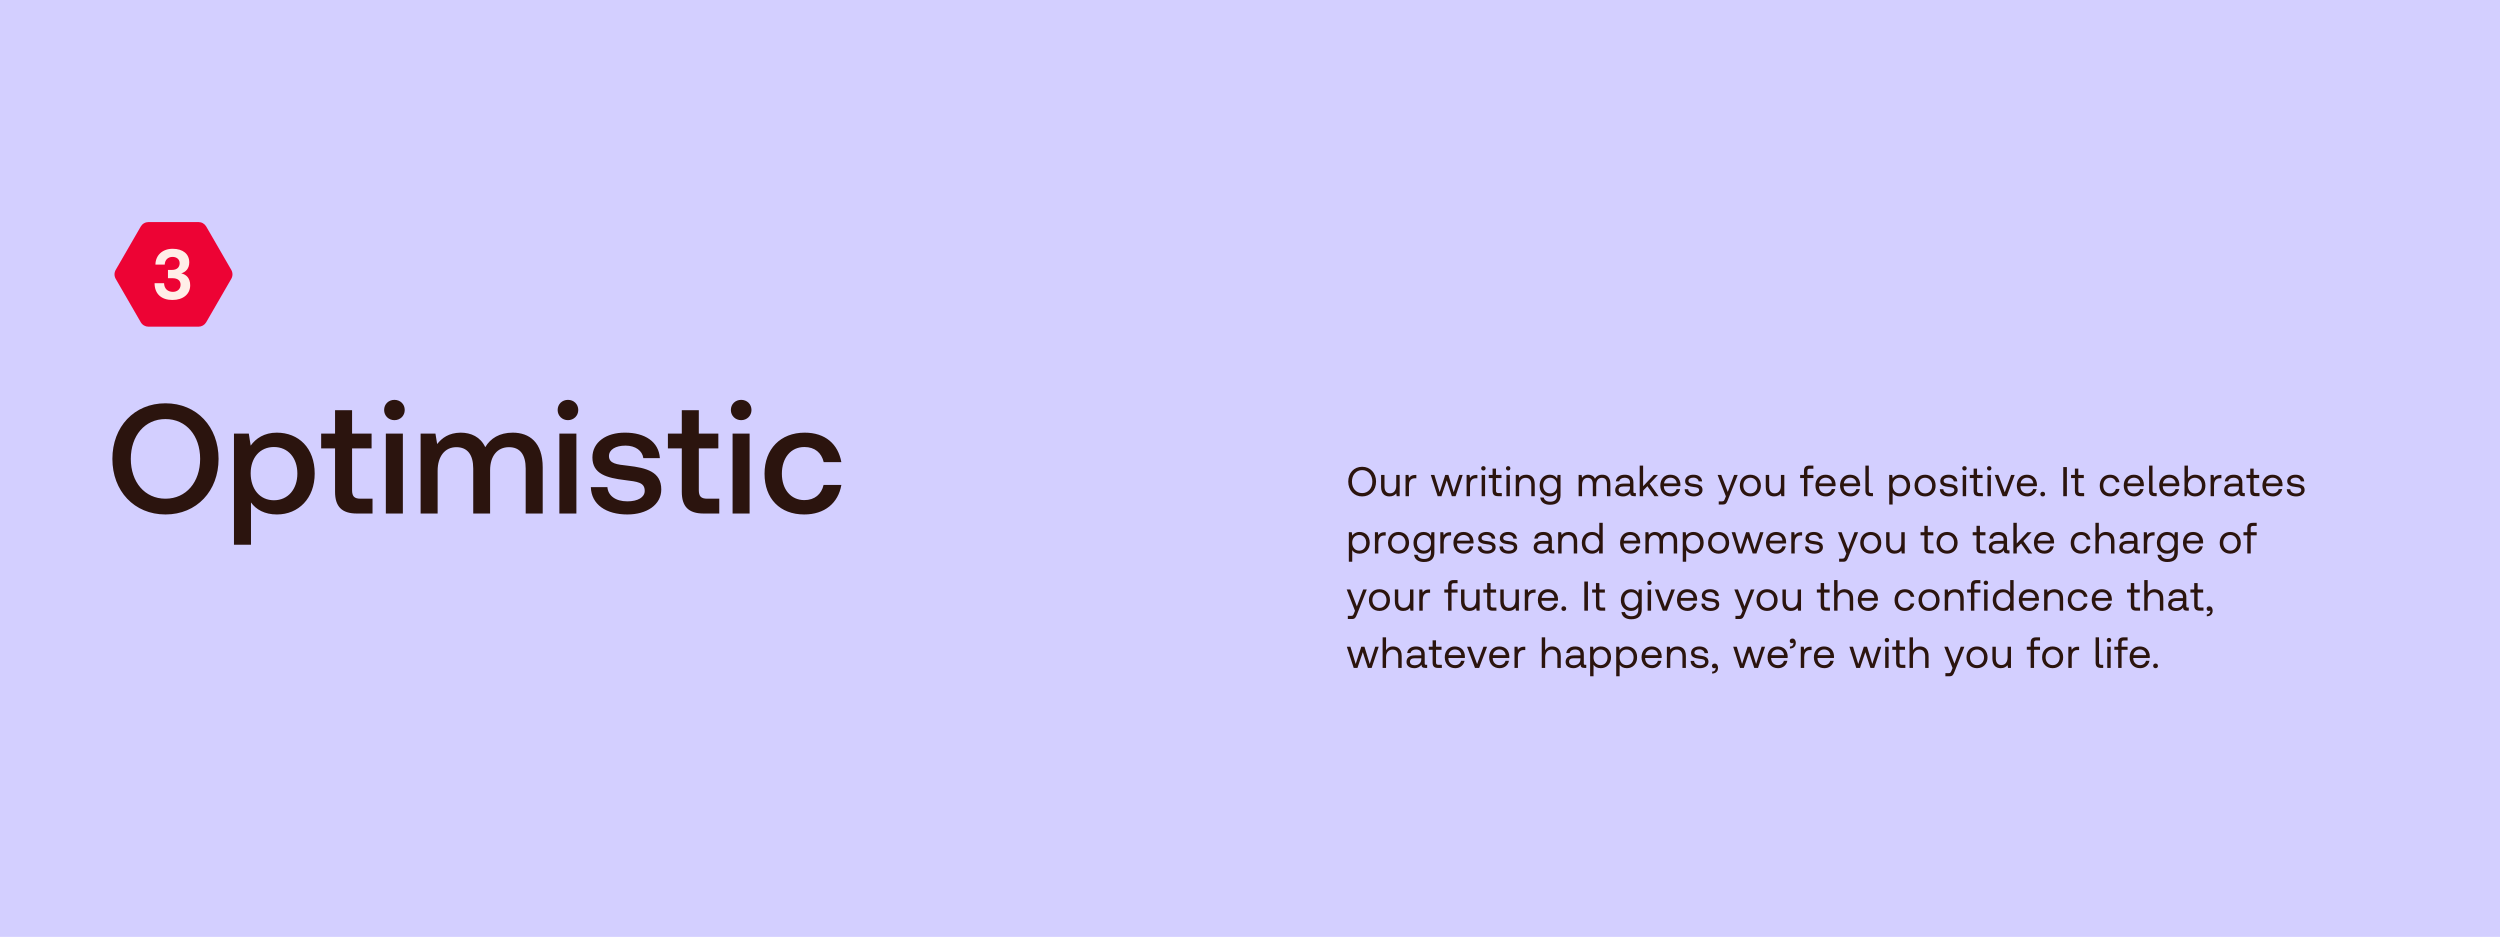 <svg width="1441" height="540" viewBox="0 0 1441 540" fill="none" xmlns="http://www.w3.org/2000/svg">
<rect width="1441" height="540" fill="#D3CFFF"/>
<path d="M793.16 277.6C793.16 272.656 789.872 269.056 785.144 269.056C780.416 269.056 777.128 272.656 777.128 277.6C777.128 282.544 780.416 286.144 785.144 286.144C789.872 286.144 793.16 282.544 793.16 277.6ZM779.264 277.6C779.264 273.736 781.64 270.976 785.144 270.976C788.648 270.976 791.024 273.736 791.024 277.6C791.024 281.464 788.648 284.224 785.144 284.224C781.64 284.224 779.264 281.464 779.264 277.6ZM804.793 279.88C804.793 282.64 803.449 284.344 801.217 284.344C799.177 284.344 798.025 283 798.025 280.456V273.76H796.057V280.576C796.057 284.632 798.193 286.144 800.881 286.144C802.897 286.144 804.073 285.28 804.793 284.368L805.057 286H806.761V273.76H804.793V279.88ZM815.822 273.76C813.638 273.76 812.702 274.672 812.126 275.608L811.862 273.76H810.158V286H812.126V279.76C812.126 277.816 812.822 275.68 815.39 275.68H816.374V273.76H815.822ZM828.669 286H830.829L833.901 276.904L836.853 286H839.013L843.093 273.76H841.101L837.909 283.72L834.861 273.76H833.037L829.821 283.72L826.773 273.76H824.709L828.669 286ZM851.012 273.76C848.828 273.76 847.892 274.672 847.316 275.608L847.052 273.76H845.348V286H847.316V279.76C847.316 277.816 848.012 275.68 850.58 275.68H851.564V273.76H851.012ZM855.039 271.216C855.759 271.216 856.311 270.688 856.311 269.944C856.311 269.2 855.759 268.672 855.039 268.672C854.319 268.672 853.767 269.2 853.767 269.944C853.767 270.688 854.319 271.216 855.039 271.216ZM854.031 286H855.999V273.76H854.031V286ZM860.322 282.808C860.322 284.968 861.162 286 863.514 286H865.65V284.2H863.706C862.65 284.2 862.29 283.816 862.29 282.784V275.56H865.458V273.76H862.29V270.088H860.322V273.76H858.114V275.56H860.322V282.808ZM869.312 271.216C870.032 271.216 870.584 270.688 870.584 269.944C870.584 269.2 870.032 268.672 869.312 268.672C868.592 268.672 868.04 269.2 868.04 269.944C868.04 270.688 868.592 271.216 869.312 271.216ZM868.304 286H870.272V273.76H868.304V286ZM879.682 273.616C877.618 273.616 876.37 274.48 875.65 275.416L875.386 273.76H873.682V286H875.65V279.88C875.65 277.12 877.042 275.416 879.346 275.416C881.482 275.416 882.658 276.76 882.658 279.304V286H884.626V279.184C884.626 275.128 882.442 273.616 879.682 273.616ZM897.521 275.872C896.753 274.504 895.385 273.616 893.321 273.616C889.937 273.616 887.441 276.136 887.441 279.88C887.441 283.864 889.937 286.144 893.321 286.144C895.385 286.144 896.705 285.28 897.521 283.888V285.328C897.521 287.992 896.129 289.192 893.561 289.192C891.521 289.192 890.153 288.328 889.817 286.792H887.801C888.113 289.48 890.297 290.944 893.417 290.944C897.617 290.944 899.489 288.928 899.489 285.4V273.76H897.785L897.521 275.872ZM893.513 284.392C891.089 284.392 889.457 282.544 889.457 279.88C889.457 277.216 891.089 275.368 893.513 275.368C895.913 275.368 897.545 277.24 897.545 279.928C897.545 282.544 895.913 284.392 893.513 284.392ZM923.583 273.616C921.399 273.616 920.079 274.624 919.335 275.944C918.639 274.384 917.175 273.616 915.471 273.616C913.575 273.616 912.543 274.552 911.895 275.44L911.631 273.76H909.927V286H911.895V279.544C911.895 277.096 913.119 275.416 915.135 275.416C917.007 275.416 918.087 276.664 918.087 279.064V286H920.055V279.448C920.055 276.952 921.303 275.416 923.343 275.416C925.191 275.416 926.247 276.664 926.247 279.064V286H928.215V278.944C928.215 275.08 926.127 273.616 923.583 273.616ZM942.278 284.2C941.726 284.2 941.486 284.032 941.486 283.384V278.032C941.486 275.176 939.686 273.616 936.566 273.616C933.614 273.616 931.67 275.032 931.382 277.432H933.35C933.59 276.184 934.742 275.368 936.47 275.368C938.39 275.368 939.518 276.328 939.518 277.912V278.752H935.918C932.702 278.752 930.998 280.12 930.998 282.568C930.998 284.8 932.822 286.144 935.51 286.144C937.622 286.144 938.846 285.208 939.614 284.104C939.638 285.304 940.19 286 941.822 286H942.902V284.2H942.278ZM939.518 281.008C939.518 283.048 938.102 284.464 935.654 284.464C934.022 284.464 932.99 283.648 932.99 282.448C932.99 281.056 933.974 280.408 935.726 280.408H939.518V281.008ZM945.129 286H947.097V282.784L949.569 280.24L953.625 286H956.001L950.889 278.824L955.665 273.76H953.241L947.097 280.264V268.36H945.129V286ZM963.062 286.144C965.894 286.144 967.91 284.344 968.39 281.896H966.398C965.99 283.48 964.646 284.392 962.918 284.392C960.59 284.392 959.126 282.76 959.054 280.432V280.264H968.558C968.582 279.976 968.606 279.688 968.606 279.424C968.51 275.8 966.254 273.616 962.798 273.616C959.342 273.616 956.99 276.16 956.99 279.88C956.99 283.624 959.39 286.144 963.062 286.144ZM959.174 278.632C959.366 276.64 961.022 275.344 962.822 275.344C964.862 275.344 966.302 276.52 966.494 278.632H959.174ZM971.038 281.968C971.086 284.656 973.27 286.144 976.438 286.144C979.15 286.144 981.334 284.728 981.334 282.448C981.334 279.736 979.102 279.208 976.318 278.872C974.542 278.656 973.246 278.488 973.246 277.144C973.246 276.016 974.398 275.296 976.102 275.296C977.782 275.296 978.934 276.232 979.078 277.48H981.094C980.902 274.936 978.886 273.64 976.102 273.616C973.342 273.592 971.302 275.056 971.302 277.288C971.302 279.832 973.486 280.384 976.222 280.72C978.046 280.936 979.39 281.056 979.39 282.592C979.39 283.72 978.166 284.464 976.438 284.464C974.398 284.464 973.126 283.408 973.054 281.968H971.038ZM994.804 286.072L994.204 287.56C993.748 288.712 993.556 289 992.428 289H990.676V290.8H993.028C994.756 290.8 995.212 290.032 995.98 288.064L1001.62 273.76H999.532L995.884 283.528L992.116 273.76H990.028L994.804 286.072ZM1008.9 286.144C1012.48 286.144 1014.98 283.6 1014.98 279.88C1014.98 276.16 1012.48 273.616 1008.9 273.616C1005.33 273.616 1002.83 276.16 1002.83 279.88C1002.83 283.6 1005.33 286.144 1008.9 286.144ZM1008.9 284.392C1006.48 284.392 1004.85 282.496 1004.85 279.88C1004.85 277.264 1006.48 275.368 1008.9 275.368C1011.33 275.368 1012.96 277.264 1012.96 279.88C1012.96 282.496 1011.33 284.392 1008.9 284.392ZM1026.51 279.88C1026.51 282.64 1025.17 284.344 1022.94 284.344C1020.9 284.344 1019.75 283 1019.75 280.456V273.76H1017.78V280.576C1017.78 284.632 1019.91 286.144 1022.6 286.144C1024.62 286.144 1025.79 285.28 1026.51 284.368L1026.78 286H1028.48V273.76H1026.51V279.88ZM1037.6 275.56H1039.81V286H1041.78V275.56H1045.23V273.76H1041.78V271.504C1041.78 270.568 1042.14 270.16 1043.12 270.16H1045.23V268.36H1043C1040.72 268.36 1039.81 269.392 1039.81 271.552V273.76H1037.6V275.56ZM1052.5 286.144C1055.33 286.144 1057.34 284.344 1057.82 281.896H1055.83C1055.42 283.48 1054.08 284.392 1052.35 284.392C1050.02 284.392 1048.56 282.76 1048.49 280.432V280.264H1057.99C1058.02 279.976 1058.04 279.688 1058.04 279.424C1057.94 275.8 1055.69 273.616 1052.23 273.616C1048.78 273.616 1046.42 276.16 1046.42 279.88C1046.42 283.624 1048.82 286.144 1052.5 286.144ZM1048.61 278.632C1048.8 276.64 1050.46 275.344 1052.26 275.344C1054.3 275.344 1055.74 276.52 1055.93 278.632H1048.61ZM1066.66 286.144C1069.5 286.144 1071.51 284.344 1071.99 281.896H1070C1069.59 283.48 1068.25 284.392 1066.52 284.392C1064.19 284.392 1062.73 282.76 1062.66 280.432V280.264H1072.16C1072.18 279.976 1072.21 279.688 1072.21 279.424C1072.11 275.8 1069.86 273.616 1066.4 273.616C1062.94 273.616 1060.59 276.16 1060.59 279.88C1060.59 283.624 1062.99 286.144 1066.66 286.144ZM1062.78 278.632C1062.97 276.64 1064.62 275.344 1066.42 275.344C1068.46 275.344 1069.9 276.52 1070.1 278.632H1062.78ZM1078.53 284.2C1077.54 284.2 1077.18 283.792 1077.18 282.856V268.36H1075.21V282.808C1075.21 284.968 1076.13 286 1078.41 286H1079.58V284.2H1078.53ZM1095.12 273.616C1093.05 273.616 1091.73 274.6 1090.92 275.728L1090.65 273.76H1088.95V290.8H1090.92V284.128C1091.66 285.304 1093.05 286.144 1095.12 286.144C1098.5 286.144 1101 283.624 1101 279.88C1101 275.896 1098.5 273.616 1095.12 273.616ZM1094.92 284.392C1092.52 284.392 1090.89 282.52 1090.89 279.832C1090.89 277.216 1092.52 275.368 1094.92 275.368C1097.35 275.368 1098.98 277.216 1098.98 279.88C1098.98 282.544 1097.35 284.392 1094.92 284.392ZM1109.62 286.144C1113.2 286.144 1115.69 283.6 1115.69 279.88C1115.69 276.16 1113.2 273.616 1109.62 273.616C1106.05 273.616 1103.55 276.16 1103.55 279.88C1103.55 283.6 1106.05 286.144 1109.62 286.144ZM1109.62 284.392C1107.2 284.392 1105.57 282.496 1105.57 279.88C1105.57 277.264 1107.2 275.368 1109.62 275.368C1112.05 275.368 1113.68 277.264 1113.68 279.88C1113.68 282.496 1112.05 284.392 1109.62 284.392ZM1118.11 281.968C1118.16 284.656 1120.35 286.144 1123.51 286.144C1126.23 286.144 1128.41 284.728 1128.41 282.448C1128.41 279.736 1126.18 279.208 1123.39 278.872C1121.62 278.656 1120.32 278.488 1120.32 277.144C1120.32 276.016 1121.47 275.296 1123.18 275.296C1124.86 275.296 1126.01 276.232 1126.15 277.48H1128.17C1127.98 274.936 1125.96 273.64 1123.18 273.616C1120.42 273.592 1118.38 275.056 1118.38 277.288C1118.38 279.832 1120.56 280.384 1123.3 280.72C1125.12 280.936 1126.47 281.056 1126.47 282.592C1126.47 283.72 1125.24 284.464 1123.51 284.464C1121.47 284.464 1120.2 283.408 1120.13 281.968H1118.11ZM1132.32 271.216C1133.04 271.216 1133.59 270.688 1133.59 269.944C1133.59 269.2 1133.04 268.672 1132.32 268.672C1131.6 268.672 1131.05 269.2 1131.05 269.944C1131.05 270.688 1131.6 271.216 1132.32 271.216ZM1131.31 286H1133.28V273.76H1131.31V286ZM1137.6 282.808C1137.6 284.968 1138.44 286 1140.79 286H1142.93V284.2H1140.98C1139.93 284.2 1139.57 283.816 1139.57 282.784V275.56H1142.74V273.76H1139.57V270.088H1137.6V273.76H1135.39V275.56H1137.6V282.808ZM1146.59 271.216C1147.31 271.216 1147.86 270.688 1147.86 269.944C1147.86 269.2 1147.31 268.672 1146.59 268.672C1145.87 268.672 1145.32 269.2 1145.32 269.944C1145.32 270.688 1145.87 271.216 1146.59 271.216ZM1145.58 286H1147.55V273.76H1145.58V286ZM1154.32 286H1156.7L1161.28 273.76H1159.22L1155.54 283.768L1151.85 273.76H1149.74L1154.32 286ZM1168.56 286.144C1171.4 286.144 1173.41 284.344 1173.89 281.896H1171.9C1171.49 283.48 1170.15 284.392 1168.42 284.392C1166.09 284.392 1164.63 282.76 1164.56 280.432V280.264H1174.06C1174.08 279.976 1174.11 279.688 1174.11 279.424C1174.01 275.8 1171.76 273.616 1168.3 273.616C1164.84 273.616 1162.49 276.16 1162.49 279.88C1162.49 283.624 1164.89 286.144 1168.56 286.144ZM1164.68 278.632C1164.87 276.64 1166.52 275.344 1168.32 275.344C1170.36 275.344 1171.8 276.52 1172 278.632H1164.68ZM1176.06 284.8C1176.06 285.616 1176.63 286.144 1177.42 286.144C1178.22 286.144 1178.79 285.616 1178.79 284.8C1178.79 283.984 1178.22 283.456 1177.42 283.456C1176.63 283.456 1176.06 283.984 1176.06 284.8ZM1191.35 286V269.2H1189.26V286H1191.35ZM1195.97 282.808C1195.97 284.968 1196.81 286 1199.16 286H1201.3V284.2H1199.35C1198.3 284.2 1197.94 283.816 1197.94 282.784V275.56H1201.1V273.76H1197.94V270.088H1195.97V273.76H1193.76V275.56H1195.97V282.808ZM1216.23 286.144C1219.21 286.144 1221.2 284.464 1221.68 281.824H1219.59C1219.21 283.384 1218.01 284.392 1216.25 284.392C1213.9 284.392 1212.32 282.568 1212.32 279.904C1212.32 277.24 1213.9 275.368 1216.25 275.368C1218.05 275.368 1219.25 276.352 1219.61 277.984H1221.68C1221.17 275.296 1219.28 273.616 1216.28 273.616C1212.73 273.616 1210.3 276.16 1210.3 279.904C1210.3 283.72 1212.65 286.144 1216.23 286.144ZM1230.19 286.144C1233.02 286.144 1235.04 284.344 1235.52 281.896H1233.53C1233.12 283.48 1231.77 284.392 1230.05 284.392C1227.72 284.392 1226.25 282.76 1226.18 280.432V280.264H1235.69C1235.71 279.976 1235.73 279.688 1235.73 279.424C1235.64 275.8 1233.38 273.616 1229.93 273.616C1226.47 273.616 1224.12 276.16 1224.12 279.88C1224.12 283.624 1226.52 286.144 1230.19 286.144ZM1226.3 278.632C1226.49 276.64 1228.15 275.344 1229.95 275.344C1231.99 275.344 1233.43 276.52 1233.62 278.632H1226.3ZM1242.05 284.2C1241.07 284.2 1240.71 283.792 1240.71 282.856V268.36H1238.74V282.808C1238.74 284.968 1239.65 286 1241.93 286H1243.11V284.2H1242.05ZM1250.63 286.144C1253.46 286.144 1255.47 284.344 1255.95 281.896H1253.96C1253.55 283.48 1252.21 284.392 1250.48 284.392C1248.15 284.392 1246.69 282.76 1246.62 280.432V280.264H1256.12C1256.15 279.976 1256.17 279.688 1256.17 279.424C1256.07 275.8 1253.82 273.616 1250.36 273.616C1246.91 273.616 1244.55 276.16 1244.55 279.88C1244.55 283.624 1246.95 286.144 1250.63 286.144ZM1246.74 278.632C1246.93 276.64 1248.59 275.344 1250.39 275.344C1252.43 275.344 1253.87 276.52 1254.06 278.632H1246.74ZM1265.32 273.616C1263.26 273.616 1261.94 274.6 1261.12 275.728V268.36H1259.15V286H1260.28L1261 283.936C1261.7 285.208 1263.14 286.144 1265.32 286.144C1268.71 286.144 1271.2 283.624 1271.2 279.88C1271.2 275.896 1268.71 273.616 1265.32 273.616ZM1265.13 284.392C1262.73 284.392 1261.1 282.52 1261.1 279.832C1261.1 277.216 1262.73 275.368 1265.13 275.368C1267.55 275.368 1269.19 277.216 1269.19 279.88C1269.19 282.544 1267.55 284.392 1265.13 284.392ZM1279.85 273.76C1277.67 273.76 1276.73 274.672 1276.16 275.608L1275.89 273.76H1274.19V286H1276.16V279.76C1276.16 277.816 1276.85 275.68 1279.42 275.68H1280.41V273.76H1279.85ZM1293.27 284.2C1292.72 284.2 1292.48 284.032 1292.48 283.384V278.032C1292.48 275.176 1290.68 273.616 1287.56 273.616C1284.61 273.616 1282.67 275.032 1282.38 277.432H1284.35C1284.59 276.184 1285.74 275.368 1287.47 275.368C1289.39 275.368 1290.51 276.328 1290.51 277.912V278.752H1286.91C1283.7 278.752 1281.99 280.12 1281.99 282.568C1281.99 284.8 1283.82 286.144 1286.51 286.144C1288.62 286.144 1289.84 285.208 1290.61 284.104C1290.63 285.304 1291.19 286 1292.82 286H1293.9V284.2H1293.27ZM1290.51 281.008C1290.51 283.048 1289.1 284.464 1286.65 284.464C1285.02 284.464 1283.99 283.648 1283.99 282.448C1283.99 281.056 1284.97 280.408 1286.72 280.408H1290.51V281.008ZM1297.04 282.808C1297.04 284.968 1297.88 286 1300.23 286H1302.37V284.2H1300.42C1299.37 284.2 1299.01 283.816 1299.01 282.784V275.56H1302.17V273.76H1299.01V270.088H1297.04V273.76H1294.83V275.56H1297.04V282.808ZM1310.12 286.144C1312.95 286.144 1314.97 284.344 1315.45 281.896H1313.46C1313.05 283.48 1311.7 284.392 1309.98 284.392C1307.65 284.392 1306.18 282.76 1306.11 280.432V280.264H1315.62C1315.64 279.976 1315.66 279.688 1315.66 279.424C1315.57 275.8 1313.31 273.616 1309.86 273.616C1306.4 273.616 1304.05 276.16 1304.05 279.88C1304.05 283.624 1306.45 286.144 1310.12 286.144ZM1306.23 278.632C1306.42 276.64 1308.08 275.344 1309.88 275.344C1311.92 275.344 1313.36 276.52 1313.55 278.632H1306.23ZM1318.1 281.968C1318.15 284.656 1320.33 286.144 1323.5 286.144C1326.21 286.144 1328.39 284.728 1328.39 282.448C1328.39 279.736 1326.16 279.208 1323.38 278.872C1321.6 278.656 1320.31 278.488 1320.31 277.144C1320.31 276.016 1321.46 275.296 1323.16 275.296C1324.84 275.296 1325.99 276.232 1326.14 277.48H1328.15C1327.96 274.936 1325.95 273.64 1323.16 273.616C1320.4 273.592 1318.36 275.056 1318.36 277.288C1318.36 279.832 1320.55 280.384 1323.28 280.72C1325.11 280.936 1326.45 281.056 1326.45 282.592C1326.45 283.72 1325.23 284.464 1323.5 284.464C1321.46 284.464 1320.19 283.408 1320.11 281.968H1318.1ZM783.632 306.616C781.568 306.616 780.248 307.6 779.432 308.728L779.168 306.76H777.464V323.8H779.432V317.128C780.176 318.304 781.568 319.144 783.632 319.144C787.016 319.144 789.512 316.624 789.512 312.88C789.512 308.896 787.016 306.616 783.632 306.616ZM783.44 317.392C781.04 317.392 779.408 315.52 779.408 312.832C779.408 310.216 781.04 308.368 783.44 308.368C785.864 308.368 787.496 310.216 787.496 312.88C787.496 315.544 785.864 317.392 783.44 317.392ZM798.163 306.76C795.979 306.76 795.043 307.672 794.467 308.608L794.203 306.76H792.499V319H794.467V312.76C794.467 310.816 795.163 308.68 797.731 308.68H798.715V306.76H798.163ZM806.119 319.144C809.695 319.144 812.191 316.6 812.191 312.88C812.191 309.16 809.695 306.616 806.119 306.616C802.543 306.616 800.047 309.16 800.047 312.88C800.047 316.6 802.543 319.144 806.119 319.144ZM806.119 317.392C803.695 317.392 802.063 315.496 802.063 312.88C802.063 310.264 803.695 308.368 806.119 308.368C808.543 308.368 810.175 310.264 810.175 312.88C810.175 315.496 808.543 317.392 806.119 317.392ZM824.81 308.872C824.042 307.504 822.674 306.616 820.61 306.616C817.226 306.616 814.73 309.136 814.73 312.88C814.73 316.864 817.226 319.144 820.61 319.144C822.674 319.144 823.994 318.28 824.81 316.888V318.328C824.81 320.992 823.418 322.192 820.85 322.192C818.81 322.192 817.442 321.328 817.106 319.792H815.09C815.402 322.48 817.586 323.944 820.706 323.944C824.906 323.944 826.778 321.928 826.778 318.4V306.76H825.074L824.81 308.872ZM820.802 317.392C818.378 317.392 816.746 315.544 816.746 312.88C816.746 310.216 818.378 308.368 820.802 308.368C823.202 308.368 824.834 310.24 824.834 312.928C824.834 315.544 823.202 317.392 820.802 317.392ZM835.86 306.76C833.676 306.76 832.74 307.672 832.164 308.608L831.9 306.76H830.196V319H832.164V312.76C832.164 310.816 832.86 308.68 835.428 308.68H836.412V306.76H835.86ZM843.817 319.144C846.649 319.144 848.665 317.344 849.145 314.896H847.153C846.745 316.48 845.401 317.392 843.673 317.392C841.345 317.392 839.881 315.76 839.809 313.432V313.264H849.313C849.337 312.976 849.361 312.688 849.361 312.424C849.265 308.8 847.009 306.616 843.553 306.616C840.097 306.616 837.745 309.16 837.745 312.88C837.745 316.624 840.145 319.144 843.817 319.144ZM839.929 311.632C840.121 309.64 841.777 308.344 843.577 308.344C845.617 308.344 847.057 309.52 847.249 311.632H839.929ZM851.793 314.968C851.841 317.656 854.025 319.144 857.193 319.144C859.905 319.144 862.089 317.728 862.089 315.448C862.089 312.736 859.857 312.208 857.073 311.872C855.297 311.656 854.001 311.488 854.001 310.144C854.001 309.016 855.153 308.296 856.857 308.296C858.537 308.296 859.689 309.232 859.833 310.48H861.849C861.657 307.936 859.641 306.64 856.857 306.616C854.097 306.592 852.057 308.056 852.057 310.288C852.057 312.832 854.241 313.384 856.977 313.72C858.801 313.936 860.145 314.056 860.145 315.592C860.145 316.72 858.921 317.464 857.193 317.464C855.153 317.464 853.881 316.408 853.809 314.968H851.793ZM864.25 314.968C864.298 317.656 866.482 319.144 869.65 319.144C872.362 319.144 874.546 317.728 874.546 315.448C874.546 312.736 872.314 312.208 869.53 311.872C867.754 311.656 866.458 311.488 866.458 310.144C866.458 309.016 867.61 308.296 869.314 308.296C870.994 308.296 872.146 309.232 872.29 310.48H874.306C874.114 307.936 872.098 306.64 869.314 306.616C866.554 306.592 864.514 308.056 864.514 310.288C864.514 312.832 866.698 313.384 869.434 313.72C871.258 313.936 872.602 314.056 872.602 315.592C872.602 316.72 871.378 317.464 869.65 317.464C867.61 317.464 866.338 316.408 866.266 314.968H864.25ZM895.288 317.2C894.736 317.2 894.496 317.032 894.496 316.384V311.032C894.496 308.176 892.696 306.616 889.576 306.616C886.624 306.616 884.68 308.032 884.392 310.432H886.36C886.6 309.184 887.752 308.368 889.48 308.368C891.4 308.368 892.528 309.328 892.528 310.912V311.752H888.928C885.712 311.752 884.008 313.12 884.008 315.568C884.008 317.8 885.832 319.144 888.52 319.144C890.632 319.144 891.856 318.208 892.624 317.104C892.648 318.304 893.2 319 894.832 319H895.912V317.2H895.288ZM892.528 314.008C892.528 316.048 891.112 317.464 888.664 317.464C887.032 317.464 886 316.648 886 315.448C886 314.056 886.984 313.408 888.736 313.408H892.528V314.008ZM904.139 306.616C902.075 306.616 900.827 307.48 900.107 308.416L899.843 306.76H898.139V319H900.107V312.88C900.107 310.12 901.499 308.416 903.803 308.416C905.939 308.416 907.115 309.76 907.115 312.304V319H909.083V312.184C909.083 308.128 906.899 306.616 904.139 306.616ZM921.837 308.632C921.093 307.456 919.701 306.616 917.637 306.616C914.253 306.616 911.757 309.136 911.757 312.88C911.757 316.864 914.253 319.144 917.637 319.144C919.629 319.144 920.949 318.232 921.717 317.104V319H923.805V301.36H921.837V308.632ZM917.829 317.392C915.405 317.392 913.773 315.544 913.773 312.88C913.773 310.216 915.405 308.368 917.829 308.368C920.229 308.368 921.861 310.24 921.861 312.928C921.861 315.544 920.229 317.392 917.829 317.392ZM939.883 319.144C942.715 319.144 944.731 317.344 945.211 314.896H943.219C942.811 316.48 941.467 317.392 939.739 317.392C937.411 317.392 935.947 315.76 935.875 313.432V313.264H945.379C945.403 312.976 945.427 312.688 945.427 312.424C945.331 308.8 943.075 306.616 939.619 306.616C936.163 306.616 933.811 309.16 933.811 312.88C933.811 316.624 936.211 319.144 939.883 319.144ZM935.995 311.632C936.187 309.64 937.843 308.344 939.643 308.344C941.683 308.344 943.123 309.52 943.315 311.632H935.995ZM962.067 306.616C959.883 306.616 958.563 307.624 957.819 308.944C957.123 307.384 955.659 306.616 953.955 306.616C952.059 306.616 951.027 307.552 950.379 308.44L950.115 306.76H948.411V319H950.379V312.544C950.379 310.096 951.603 308.416 953.619 308.416C955.491 308.416 956.571 309.664 956.571 312.064V319H958.539V312.448C958.539 309.952 959.787 308.416 961.827 308.416C963.675 308.416 964.731 309.664 964.731 312.064V319H966.699V311.944C966.699 308.08 964.611 306.616 962.067 306.616ZM976.105 306.616C974.041 306.616 972.721 307.6 971.905 308.728L971.641 306.76H969.937V323.8H971.905V317.128C972.649 318.304 974.041 319.144 976.105 319.144C979.489 319.144 981.985 316.624 981.985 312.88C981.985 308.896 979.489 306.616 976.105 306.616ZM975.913 317.392C973.513 317.392 971.881 315.52 971.881 312.832C971.881 310.216 973.513 308.368 975.913 308.368C978.337 308.368 979.969 310.216 979.969 312.88C979.969 315.544 978.337 317.392 975.913 317.392ZM990.612 319.144C994.188 319.144 996.684 316.6 996.684 312.88C996.684 309.16 994.188 306.616 990.612 306.616C987.036 306.616 984.54 309.16 984.54 312.88C984.54 316.6 987.036 319.144 990.612 319.144ZM990.612 317.392C988.188 317.392 986.556 315.496 986.556 312.88C986.556 310.264 988.188 308.368 990.612 308.368C993.036 308.368 994.668 310.264 994.668 312.88C994.668 315.496 993.036 317.392 990.612 317.392ZM1002.06 319H1004.22L1007.3 309.904L1010.25 319H1012.41L1016.49 306.76H1014.5L1011.3 316.72L1008.26 306.76H1006.43L1003.22 316.72L1000.17 306.76H998.105L1002.06 319ZM1023.99 319.144C1026.82 319.144 1028.83 317.344 1029.31 314.896H1027.32C1026.91 316.48 1025.57 317.392 1023.84 317.392C1021.51 317.392 1020.05 315.76 1019.98 313.432V313.264H1029.48C1029.51 312.976 1029.53 312.688 1029.53 312.424C1029.43 308.8 1027.18 306.616 1023.72 306.616C1020.27 306.616 1017.91 309.16 1017.91 312.88C1017.91 316.624 1020.31 319.144 1023.99 319.144ZM1020.1 311.632C1020.29 309.64 1021.95 308.344 1023.75 308.344C1025.79 308.344 1027.23 309.52 1027.42 311.632H1020.1ZM1038.18 306.76C1035.99 306.76 1035.06 307.672 1034.48 308.608L1034.22 306.76H1032.51V319H1034.48V312.76C1034.48 310.816 1035.18 308.68 1037.75 308.68H1038.73V306.76H1038.18ZM1040.44 314.968C1040.48 317.656 1042.67 319.144 1045.84 319.144C1048.55 319.144 1050.73 317.728 1050.73 315.448C1050.73 312.736 1048.5 312.208 1045.72 311.872C1043.94 311.656 1042.64 311.488 1042.64 310.144C1042.64 309.016 1043.8 308.296 1045.5 308.296C1047.18 308.296 1048.33 309.232 1048.48 310.48H1050.49C1050.3 307.936 1048.28 306.64 1045.5 306.616C1042.74 306.592 1040.7 308.056 1040.7 310.288C1040.7 312.832 1042.88 313.384 1045.62 313.72C1047.44 313.936 1048.79 314.056 1048.79 315.592C1048.79 316.72 1047.56 317.464 1045.84 317.464C1043.8 317.464 1042.52 316.408 1042.45 314.968H1040.44ZM1064.2 319.072L1063.6 320.56C1063.14 321.712 1062.95 322 1061.82 322H1060.07V323.8H1062.42C1064.15 323.8 1064.61 323.032 1065.38 321.064L1071.02 306.76H1068.93L1065.28 316.528L1061.51 306.76H1059.42L1064.2 319.072ZM1078.3 319.144C1081.88 319.144 1084.37 316.6 1084.37 312.88C1084.37 309.16 1081.88 306.616 1078.3 306.616C1074.72 306.616 1072.23 309.16 1072.23 312.88C1072.23 316.6 1074.72 319.144 1078.3 319.144ZM1078.3 317.392C1075.88 317.392 1074.24 315.496 1074.24 312.88C1074.24 310.264 1075.88 308.368 1078.3 308.368C1080.72 308.368 1082.36 310.264 1082.36 312.88C1082.36 315.496 1080.72 317.392 1078.3 317.392ZM1095.91 312.88C1095.91 315.64 1094.57 317.344 1092.34 317.344C1090.3 317.344 1089.14 316 1089.14 313.456V306.76H1087.18V313.576C1087.18 317.632 1089.31 319.144 1092 319.144C1094.02 319.144 1095.19 318.28 1095.91 317.368L1096.18 319H1097.88V306.76H1095.91V312.88ZM1109.21 315.808C1109.21 317.968 1110.05 319 1112.4 319H1114.54V317.2H1112.59C1111.54 317.2 1111.18 316.816 1111.18 315.784V308.56H1114.34V306.76H1111.18V303.088H1109.21V306.76H1107V308.56H1109.21V315.808ZM1122.29 319.144C1125.87 319.144 1128.36 316.6 1128.36 312.88C1128.36 309.16 1125.87 306.616 1122.29 306.616C1118.71 306.616 1116.22 309.16 1116.22 312.88C1116.22 316.6 1118.71 319.144 1122.29 319.144ZM1122.29 317.392C1119.87 317.392 1118.23 315.496 1118.23 312.88C1118.23 310.264 1119.87 308.368 1122.29 308.368C1124.71 308.368 1126.35 310.264 1126.35 312.88C1126.35 315.496 1124.71 317.392 1122.29 317.392ZM1139.26 315.808C1139.26 317.968 1140.1 319 1142.46 319H1144.59V317.2H1142.65C1141.59 317.2 1141.23 316.816 1141.23 315.784V308.56H1144.4V306.76H1141.23V303.088H1139.26V306.76H1137.06V308.56H1139.26V315.808ZM1157.65 317.2C1157.1 317.2 1156.86 317.032 1156.86 316.384V311.032C1156.86 308.176 1155.06 306.616 1151.94 306.616C1148.98 306.616 1147.04 308.032 1146.75 310.432H1148.72C1148.96 309.184 1150.11 308.368 1151.84 308.368C1153.76 308.368 1154.89 309.328 1154.89 310.912V311.752H1151.29C1148.07 311.752 1146.37 313.12 1146.37 315.568C1146.37 317.8 1148.19 319.144 1150.88 319.144C1152.99 319.144 1154.22 318.208 1154.98 317.104C1155.01 318.304 1155.56 319 1157.19 319H1158.27V317.2H1157.65ZM1154.89 314.008C1154.89 316.048 1153.47 317.464 1151.02 317.464C1149.39 317.464 1148.36 316.648 1148.36 315.448C1148.36 314.056 1149.34 313.408 1151.1 313.408H1154.89V314.008ZM1160.5 319H1162.47V315.784L1164.94 313.24L1169 319H1171.37L1166.26 311.824L1171.04 306.76H1168.61L1162.47 313.264V301.36H1160.5V319ZM1178.43 319.144C1181.26 319.144 1183.28 317.344 1183.76 314.896H1181.77C1181.36 316.48 1180.02 317.392 1178.29 317.392C1175.96 317.392 1174.5 315.76 1174.42 313.432V313.264H1183.93C1183.95 312.976 1183.98 312.688 1183.98 312.424C1183.88 308.8 1181.62 306.616 1178.17 306.616C1174.71 306.616 1172.36 309.16 1172.36 312.88C1172.36 316.624 1174.76 319.144 1178.43 319.144ZM1174.54 311.632C1174.74 309.64 1176.39 308.344 1178.19 308.344C1180.23 308.344 1181.67 309.52 1181.86 311.632H1174.54ZM1199.48 319.144C1202.45 319.144 1204.44 317.464 1204.92 314.824H1202.84C1202.45 316.384 1201.25 317.392 1199.5 317.392C1197.15 317.392 1195.56 315.568 1195.56 312.904C1195.56 310.24 1197.15 308.368 1199.5 308.368C1201.3 308.368 1202.5 309.352 1202.86 310.984H1204.92C1204.42 308.296 1202.52 306.616 1199.52 306.616C1195.97 306.616 1193.55 309.16 1193.55 312.904C1193.55 316.72 1195.9 319.144 1199.48 319.144ZM1213.8 306.616C1211.73 306.616 1210.48 307.624 1209.76 308.776V301.36H1207.8V319H1209.76V312.88C1209.76 310.12 1211.18 308.416 1213.46 308.416C1215.57 308.416 1216.8 309.76 1216.8 312.304V319H1218.76V312.184C1218.76 308.128 1216.53 306.616 1213.8 306.616ZM1232.83 317.2C1232.28 317.2 1232.04 317.032 1232.04 316.384V311.032C1232.04 308.176 1230.24 306.616 1227.12 306.616C1224.17 306.616 1222.23 308.032 1221.94 310.432H1223.91C1224.15 309.184 1225.3 308.368 1227.03 308.368C1228.95 308.368 1230.07 309.328 1230.07 310.912V311.752H1226.47C1223.26 311.752 1221.55 313.12 1221.55 315.568C1221.55 317.8 1223.38 319.144 1226.07 319.144C1228.18 319.144 1229.4 318.208 1230.17 317.104C1230.19 318.304 1230.75 319 1232.38 319H1233.46V317.2H1232.83ZM1230.07 314.008C1230.07 316.048 1228.66 317.464 1226.21 317.464C1224.58 317.464 1223.55 316.648 1223.55 315.448C1223.55 314.056 1224.53 313.408 1226.28 313.408H1230.07V314.008ZM1241.35 306.76C1239.16 306.76 1238.23 307.672 1237.65 308.608L1237.39 306.76H1235.68V319H1237.65V312.76C1237.65 310.816 1238.35 308.68 1240.92 308.68H1241.9V306.76H1241.35ZM1253.31 308.872C1252.54 307.504 1251.18 306.616 1249.11 306.616C1245.73 306.616 1243.23 309.136 1243.23 312.88C1243.23 316.864 1245.73 319.144 1249.11 319.144C1251.18 319.144 1252.5 318.28 1253.31 316.888V318.328C1253.31 320.992 1251.92 322.192 1249.35 322.192C1247.31 322.192 1245.94 321.328 1245.61 319.792H1243.59C1243.9 322.48 1246.09 323.944 1249.21 323.944C1253.41 323.944 1255.28 321.928 1255.28 318.4V306.76H1253.58L1253.31 308.872ZM1249.3 317.392C1246.88 317.392 1245.25 315.544 1245.25 312.88C1245.25 310.216 1246.88 308.368 1249.3 308.368C1251.7 308.368 1253.34 310.24 1253.34 312.928C1253.34 315.544 1251.7 317.392 1249.3 317.392ZM1264.34 319.144C1267.17 319.144 1269.19 317.344 1269.67 314.896H1267.68C1267.27 316.48 1265.92 317.392 1264.2 317.392C1261.87 317.392 1260.4 315.76 1260.33 313.432V313.264H1269.84C1269.86 312.976 1269.88 312.688 1269.88 312.424C1269.79 308.8 1267.53 306.616 1264.08 306.616C1260.62 306.616 1258.27 309.16 1258.27 312.88C1258.27 316.624 1260.67 319.144 1264.34 319.144ZM1260.45 311.632C1260.64 309.64 1262.3 308.344 1264.1 308.344C1266.14 308.344 1267.58 309.52 1267.77 311.632H1260.45ZM1285.53 319.144C1289.1 319.144 1291.6 316.6 1291.6 312.88C1291.6 309.16 1289.1 306.616 1285.53 306.616C1281.95 306.616 1279.45 309.16 1279.45 312.88C1279.45 316.6 1281.95 319.144 1285.53 319.144ZM1285.53 317.392C1283.1 317.392 1281.47 315.496 1281.47 312.88C1281.47 310.264 1283.1 308.368 1285.53 308.368C1287.95 308.368 1289.58 310.264 1289.58 312.88C1289.58 315.496 1287.95 317.392 1285.53 317.392ZM1293.13 308.56H1295.34V319H1297.31V308.56H1300.76V306.76H1297.31V304.504C1297.31 303.568 1297.67 303.16 1298.65 303.16H1300.76V301.36H1298.53C1296.25 301.36 1295.34 302.392 1295.34 304.552V306.76H1293.13V308.56ZM781.016 352.072L780.416 353.56C779.96 354.712 779.768 355 778.64 355H776.888V356.8H779.24C780.968 356.8 781.424 356.032 782.192 354.064L787.832 339.76H785.744L782.096 349.528L778.328 339.76H776.24L781.016 352.072ZM795.115 352.144C798.691 352.144 801.187 349.6 801.187 345.88C801.187 342.16 798.691 339.616 795.115 339.616C791.539 339.616 789.043 342.16 789.043 345.88C789.043 349.6 791.539 352.144 795.115 352.144ZM795.115 350.392C792.691 350.392 791.059 348.496 791.059 345.88C791.059 343.264 792.691 341.368 795.115 341.368C797.539 341.368 799.171 343.264 799.171 345.88C799.171 348.496 797.539 350.392 795.115 350.392ZM812.726 345.88C812.726 348.64 811.382 350.344 809.15 350.344C807.11 350.344 805.958 349 805.958 346.456V339.76H803.99V346.576C803.99 350.632 806.126 352.144 808.814 352.144C810.83 352.144 812.006 351.28 812.726 350.368L812.99 352H814.694V339.76H812.726V345.88ZM823.755 339.76C821.571 339.76 820.635 340.672 820.059 341.608L819.795 339.76H818.091V352H820.059V345.76C820.059 343.816 820.755 341.68 823.323 341.68H824.307V339.76H823.755ZM832.498 341.56H834.706V352H836.674V341.56H840.13V339.76H836.674V337.504C836.674 336.568 837.034 336.16 838.018 336.16H840.13V334.36H837.898C835.618 334.36 834.706 335.392 834.706 337.552V339.76H832.498V341.56ZM850.881 345.88C850.881 348.64 849.537 350.344 847.305 350.344C845.265 350.344 844.113 349 844.113 346.456V339.76H842.145V346.576C842.145 350.632 844.281 352.144 846.969 352.144C848.985 352.144 850.161 351.28 850.881 350.368L851.145 352H852.849V339.76H850.881V345.88ZM857.205 348.808C857.205 350.968 858.045 352 860.397 352H862.533V350.2H860.589C859.533 350.2 859.173 349.816 859.173 348.784V341.56H862.341V339.76H859.173V336.088H857.205V339.76H854.997V341.56H857.205V348.808ZM873.52 345.88C873.52 348.64 872.176 350.344 869.944 350.344C867.904 350.344 866.752 349 866.752 346.456V339.76H864.784V346.576C864.784 350.632 866.92 352.144 869.608 352.144C871.624 352.144 872.8 351.28 873.52 350.368L873.784 352H875.488V339.76H873.52V345.88ZM884.55 339.76C882.366 339.76 881.43 340.672 880.854 341.608L880.59 339.76H878.886V352H880.854V345.76C880.854 343.816 881.55 341.68 884.118 341.68H885.102V339.76H884.55ZM892.506 352.144C895.338 352.144 897.354 350.344 897.834 347.896H895.842C895.434 349.48 894.09 350.392 892.362 350.392C890.034 350.392 888.57 348.76 888.498 346.432V346.264H898.002C898.026 345.976 898.05 345.688 898.05 345.424C897.954 341.8 895.698 339.616 892.242 339.616C888.786 339.616 886.434 342.16 886.434 345.88C886.434 349.624 888.834 352.144 892.506 352.144ZM888.618 344.632C888.81 342.64 890.466 341.344 892.266 341.344C894.306 341.344 895.746 342.52 895.938 344.632H888.618ZM899.996 350.8C899.996 351.616 900.572 352.144 901.364 352.144C902.156 352.144 902.732 351.616 902.732 350.8C902.732 349.984 902.156 349.456 901.364 349.456C900.572 349.456 899.996 349.984 899.996 350.8ZM915.291 352V335.2H913.203V352H915.291ZM919.909 348.808C919.909 350.968 920.749 352 923.101 352H925.237V350.2H923.293C922.237 350.2 921.877 349.816 921.877 348.784V341.56H925.045V339.76H921.877V336.088H919.909V339.76H917.701V341.56H919.909V348.808ZM944.323 341.872C943.555 340.504 942.187 339.616 940.123 339.616C936.739 339.616 934.243 342.136 934.243 345.88C934.243 349.864 936.739 352.144 940.123 352.144C942.187 352.144 943.507 351.28 944.323 349.888V351.328C944.323 353.992 942.931 355.192 940.363 355.192C938.323 355.192 936.955 354.328 936.619 352.792H934.603C934.915 355.48 937.099 356.944 940.219 356.944C944.419 356.944 946.291 354.928 946.291 351.4V339.76H944.587L944.323 341.872ZM940.315 350.392C937.891 350.392 936.259 348.544 936.259 345.88C936.259 343.216 937.891 341.368 940.315 341.368C942.715 341.368 944.347 343.24 944.347 345.928C944.347 348.544 942.715 350.392 940.315 350.392ZM950.718 337.216C951.438 337.216 951.99 336.688 951.99 335.944C951.99 335.2 951.438 334.672 950.718 334.672C949.998 334.672 949.446 335.2 949.446 335.944C949.446 336.688 949.998 337.216 950.718 337.216ZM949.71 352H951.678V339.76H949.71V352ZM958.448 352H960.824L965.408 339.76H963.344L959.672 349.768L955.976 339.76H953.864L958.448 352ZM972.693 352.144C975.525 352.144 977.541 350.344 978.021 347.896H976.029C975.621 349.48 974.277 350.392 972.549 350.392C970.221 350.392 968.757 348.76 968.685 346.432V346.264H978.189C978.213 345.976 978.237 345.688 978.237 345.424C978.141 341.8 975.885 339.616 972.429 339.616C968.973 339.616 966.621 342.16 966.621 345.88C966.621 349.624 969.021 352.144 972.693 352.144ZM968.805 344.632C968.997 342.64 970.653 341.344 972.453 341.344C974.493 341.344 975.933 342.52 976.125 344.632H968.805ZM980.669 347.968C980.717 350.656 982.901 352.144 986.069 352.144C988.781 352.144 990.965 350.728 990.965 348.448C990.965 345.736 988.733 345.208 985.949 344.872C984.173 344.656 982.877 344.488 982.877 343.144C982.877 342.016 984.029 341.296 985.733 341.296C987.413 341.296 988.565 342.232 988.709 343.48H990.725C990.533 340.936 988.517 339.64 985.733 339.616C982.973 339.592 980.933 341.056 980.933 343.288C980.933 345.832 983.117 346.384 985.853 346.72C987.677 346.936 989.021 347.056 989.021 348.592C989.021 349.72 987.797 350.464 986.069 350.464C984.029 350.464 982.757 349.408 982.685 347.968H980.669ZM1004.44 352.072L1003.84 353.56C1003.38 354.712 1003.19 355 1002.06 355H1000.31V356.8H1002.66C1004.39 356.8 1004.84 356.032 1005.61 354.064L1011.25 339.76H1009.16L1005.52 349.528L1001.75 339.76H999.659L1004.44 352.072ZM1018.53 352.144C1022.11 352.144 1024.61 349.6 1024.61 345.88C1024.61 342.16 1022.11 339.616 1018.53 339.616C1014.96 339.616 1012.46 342.16 1012.46 345.88C1012.46 349.6 1014.96 352.144 1018.53 352.144ZM1018.53 350.392C1016.11 350.392 1014.48 348.496 1014.48 345.88C1014.48 343.264 1016.11 341.368 1018.53 341.368C1020.96 341.368 1022.59 343.264 1022.59 345.88C1022.59 348.496 1020.96 350.392 1018.53 350.392ZM1036.15 345.88C1036.15 348.64 1034.8 350.344 1032.57 350.344C1030.53 350.344 1029.38 349 1029.38 346.456V339.76H1027.41V346.576C1027.41 350.632 1029.55 352.144 1032.23 352.144C1034.25 352.144 1035.43 351.28 1036.15 350.368L1036.41 352H1038.11V339.76H1036.15V345.88ZM1049.44 348.808C1049.44 350.968 1050.28 352 1052.63 352H1054.77V350.2H1052.83C1051.77 350.2 1051.41 349.816 1051.41 348.784V341.56H1054.58V339.76H1051.41V336.088H1049.44V339.76H1047.23V341.56H1049.44V348.808ZM1063.19 339.616C1061.13 339.616 1059.88 340.624 1059.16 341.776V334.36H1057.19V352H1059.16V345.88C1059.16 343.12 1060.57 341.416 1062.85 341.416C1064.97 341.416 1066.19 342.76 1066.19 345.304V352H1068.16V345.184C1068.16 341.128 1065.93 339.616 1063.19 339.616ZM1076.9 352.144C1079.74 352.144 1081.75 350.344 1082.23 347.896H1080.24C1079.83 349.48 1078.49 350.392 1076.76 350.392C1074.43 350.392 1072.97 348.76 1072.9 346.432V346.264H1082.4C1082.42 345.976 1082.45 345.688 1082.45 345.424C1082.35 341.8 1080.1 339.616 1076.64 339.616C1073.18 339.616 1070.83 342.16 1070.83 345.88C1070.83 349.624 1073.23 352.144 1076.9 352.144ZM1073.02 344.632C1073.21 342.64 1074.86 341.344 1076.66 341.344C1078.7 341.344 1080.14 342.52 1080.34 344.632H1073.02ZM1097.95 352.144C1100.92 352.144 1102.91 350.464 1103.39 347.824H1101.31C1100.92 349.384 1099.72 350.392 1097.97 350.392C1095.62 350.392 1094.03 348.568 1094.03 345.904C1094.03 343.24 1095.62 341.368 1097.97 341.368C1099.77 341.368 1100.97 342.352 1101.33 343.984H1103.39C1102.89 341.296 1100.99 339.616 1097.99 339.616C1094.44 339.616 1092.02 342.16 1092.02 345.904C1092.02 349.72 1094.37 352.144 1097.95 352.144ZM1111.91 352.144C1115.48 352.144 1117.98 349.6 1117.98 345.88C1117.98 342.16 1115.48 339.616 1111.91 339.616C1108.33 339.616 1105.83 342.16 1105.83 345.88C1105.83 349.6 1108.33 352.144 1111.91 352.144ZM1111.91 350.392C1109.48 350.392 1107.85 348.496 1107.85 345.88C1107.85 343.264 1109.48 341.368 1111.91 341.368C1114.33 341.368 1115.96 343.264 1115.96 345.88C1115.96 348.496 1114.33 350.392 1111.91 350.392ZM1126.95 339.616C1124.88 339.616 1123.64 340.48 1122.92 341.416L1122.65 339.76H1120.95V352H1122.92V345.88C1122.92 343.12 1124.31 341.416 1126.61 341.416C1128.75 341.416 1129.92 342.76 1129.92 345.304V352H1131.89V345.184C1131.89 341.128 1129.71 339.616 1126.95 339.616ZM1133.84 341.56H1136.05V352H1138.02V341.56H1141.48V339.76H1138.02V337.504C1138.02 336.568 1138.38 336.16 1139.36 336.16H1141.48V334.36H1139.24C1136.96 334.36 1136.05 335.392 1136.05 337.552V339.76H1133.84V341.56ZM1144.67 337.216C1145.39 337.216 1145.94 336.688 1145.94 335.944C1145.94 335.2 1145.39 334.672 1144.67 334.672C1143.95 334.672 1143.4 335.2 1143.4 335.944C1143.4 336.688 1143.95 337.216 1144.67 337.216ZM1143.66 352H1145.63V339.76H1143.66V352ZM1158.69 341.632C1157.94 340.456 1156.55 339.616 1154.49 339.616C1151.1 339.616 1148.61 342.136 1148.61 345.88C1148.61 349.864 1151.1 352.144 1154.49 352.144C1156.48 352.144 1157.8 351.232 1158.57 350.104V352H1160.65V334.36H1158.69V341.632ZM1154.68 350.392C1152.25 350.392 1150.62 348.544 1150.62 345.88C1150.62 343.216 1152.25 341.368 1154.68 341.368C1157.08 341.368 1158.71 343.24 1158.71 345.928C1158.71 348.544 1157.08 350.392 1154.68 350.392ZM1169.71 352.144C1172.54 352.144 1174.56 350.344 1175.04 347.896H1173.05C1172.64 349.48 1171.3 350.392 1169.57 350.392C1167.24 350.392 1165.78 348.76 1165.7 346.432V346.264H1175.21C1175.23 345.976 1175.26 345.688 1175.26 345.424C1175.16 341.8 1172.9 339.616 1169.45 339.616C1165.99 339.616 1163.64 342.16 1163.64 345.88C1163.64 349.624 1166.04 352.144 1169.71 352.144ZM1165.82 344.632C1166.02 342.64 1167.67 341.344 1169.47 341.344C1171.51 341.344 1172.95 342.52 1173.14 344.632H1165.82ZM1184.24 339.616C1182.18 339.616 1180.93 340.48 1180.21 341.416L1179.94 339.76H1178.24V352H1180.21V345.88C1180.21 343.12 1181.6 341.416 1183.9 341.416C1186.04 341.416 1187.22 342.76 1187.22 345.304V352H1189.18V345.184C1189.18 341.128 1187 339.616 1184.24 339.616ZM1197.79 352.144C1200.76 352.144 1202.75 350.464 1203.23 347.824H1201.15C1200.76 349.384 1199.56 350.392 1197.81 350.392C1195.46 350.392 1193.87 348.568 1193.87 345.904C1193.87 343.24 1195.46 341.368 1197.81 341.368C1199.61 341.368 1200.81 342.352 1201.17 343.984H1203.23C1202.73 341.296 1200.83 339.616 1197.83 339.616C1194.28 339.616 1191.86 342.16 1191.86 345.904C1191.86 349.72 1194.21 352.144 1197.79 352.144ZM1211.75 352.144C1214.58 352.144 1216.59 350.344 1217.07 347.896H1215.08C1214.67 349.48 1213.33 350.392 1211.6 350.392C1209.27 350.392 1207.81 348.76 1207.74 346.432V346.264H1217.24C1217.27 345.976 1217.29 345.688 1217.29 345.424C1217.19 341.8 1214.94 339.616 1211.48 339.616C1208.03 339.616 1205.67 342.16 1205.67 345.88C1205.67 349.624 1208.07 352.144 1211.75 352.144ZM1207.86 344.632C1208.05 342.64 1209.71 341.344 1211.51 341.344C1213.55 341.344 1214.99 342.52 1215.18 344.632H1207.86ZM1228.2 348.808C1228.2 350.968 1229.04 352 1231.4 352H1233.53V350.2H1231.59C1230.53 350.2 1230.17 349.816 1230.17 348.784V341.56H1233.34V339.76H1230.17V336.088H1228.2V339.76H1226V341.56H1228.2V348.808ZM1241.95 339.616C1239.89 339.616 1238.64 340.624 1237.92 341.776V334.36H1235.95V352H1237.92V345.88C1237.92 343.12 1239.34 341.416 1241.62 341.416C1243.73 341.416 1244.95 342.76 1244.95 345.304V352H1246.92V345.184C1246.92 341.128 1244.69 339.616 1241.95 339.616ZM1260.99 350.2C1260.44 350.2 1260.2 350.032 1260.2 349.384V344.032C1260.2 341.176 1258.4 339.616 1255.28 339.616C1252.33 339.616 1250.38 341.032 1250.09 343.432H1252.06C1252.3 342.184 1253.45 341.368 1255.18 341.368C1257.1 341.368 1258.23 342.328 1258.23 343.912V344.752H1254.63C1251.41 344.752 1249.71 346.12 1249.71 348.568C1249.71 350.8 1251.53 352.144 1254.22 352.144C1256.33 352.144 1257.56 351.208 1258.33 350.104C1258.35 351.304 1258.9 352 1260.53 352H1261.61V350.2H1260.99ZM1258.23 347.008C1258.23 349.048 1256.81 350.464 1254.37 350.464C1252.73 350.464 1251.7 349.648 1251.7 348.448C1251.7 347.056 1252.69 346.408 1254.44 346.408H1258.23V347.008ZM1264.75 348.808C1264.75 350.968 1265.59 352 1267.95 352H1270.08V350.2H1268.14C1267.08 350.2 1266.72 349.816 1266.72 348.784V341.56H1269.89V339.76H1266.72V336.088H1264.75V339.76H1262.55V341.56H1264.75V348.808ZM1273.48 349.48C1272.48 349.48 1271.9 350.08 1271.9 350.872C1271.9 351.736 1272.45 352.168 1273.17 352.168C1273.46 352.168 1273.8 352.072 1273.99 351.88C1274.01 351.976 1274.01 352.072 1274.01 352.192C1274.01 353.008 1273.53 354.088 1272 354.112V355.24C1274.11 355.192 1275.38 353.968 1275.38 351.928C1275.38 350.608 1274.66 349.48 1273.48 349.48ZM780.272 385H782.432L785.504 375.904L788.456 385H790.616L794.696 372.76H792.704L789.512 382.72L786.464 372.76H784.64L781.424 382.72L778.376 372.76H776.312L780.272 385ZM802.952 372.616C800.888 372.616 799.64 373.624 798.92 374.776V367.36H796.952V385H798.92V378.88C798.92 376.12 800.336 374.416 802.616 374.416C804.728 374.416 805.952 375.76 805.952 378.304V385H807.92V378.184C807.92 374.128 805.688 372.616 802.952 372.616ZM821.99 383.2C821.438 383.2 821.198 383.032 821.198 382.384V377.032C821.198 374.176 819.398 372.616 816.278 372.616C813.326 372.616 811.382 374.032 811.094 376.432H813.062C813.302 375.184 814.454 374.368 816.182 374.368C818.102 374.368 819.23 375.328 819.23 376.912V377.752H815.63C812.414 377.752 810.71 379.12 810.71 381.568C810.71 383.8 812.534 385.144 815.222 385.144C817.334 385.144 818.558 384.208 819.326 383.104C819.35 384.304 819.902 385 821.534 385H822.614V383.2H821.99ZM819.23 380.008C819.23 382.048 817.814 383.464 815.366 383.464C813.734 383.464 812.702 382.648 812.702 381.448C812.702 380.056 813.686 379.408 815.438 379.408H819.23V380.008ZM825.753 381.808C825.753 383.968 826.593 385 828.945 385H831.081V383.2H829.137C828.081 383.2 827.721 382.816 827.721 381.784V374.56H830.889V372.76H827.721V369.088H825.753V372.76H823.545V374.56H825.753V381.808ZM838.836 385.144C841.668 385.144 843.684 383.344 844.164 380.896H842.172C841.764 382.48 840.42 383.392 838.692 383.392C836.364 383.392 834.9 381.76 834.828 379.432V379.264H844.332C844.356 378.976 844.38 378.688 844.38 378.424C844.284 374.8 842.028 372.616 838.572 372.616C835.116 372.616 832.764 375.16 832.764 378.88C832.764 382.624 835.164 385.144 838.836 385.144ZM834.948 377.632C835.14 375.64 836.796 374.344 838.596 374.344C840.636 374.344 842.076 375.52 842.268 377.632H834.948ZM850.185 385H852.561L857.145 372.76H855.081L851.409 382.768L847.713 372.76H845.601L850.185 385ZM864.429 385.144C867.261 385.144 869.277 383.344 869.757 380.896H867.765C867.357 382.48 866.013 383.392 864.285 383.392C861.957 383.392 860.493 381.76 860.421 379.432V379.264H869.925C869.949 378.976 869.973 378.688 869.973 378.424C869.877 374.8 867.621 372.616 864.165 372.616C860.709 372.616 858.357 375.16 858.357 378.88C858.357 382.624 860.757 385.144 864.429 385.144ZM860.541 377.632C860.733 375.64 862.389 374.344 864.189 374.344C866.229 374.344 867.669 375.52 867.861 377.632H860.541ZM878.621 372.76C876.437 372.76 875.501 373.672 874.925 374.608L874.661 372.76H872.957V385H874.925V378.76C874.925 376.816 875.621 374.68 878.189 374.68H879.173V372.76H878.621ZM894.659 372.616C892.595 372.616 891.347 373.624 890.627 374.776V367.36H888.659V385H890.627V378.88C890.627 376.12 892.043 374.416 894.323 374.416C896.435 374.416 897.659 375.76 897.659 378.304V385H899.627V378.184C899.627 374.128 897.395 372.616 894.659 372.616ZM913.697 383.2C913.145 383.2 912.905 383.032 912.905 382.384V377.032C912.905 374.176 911.105 372.616 907.985 372.616C905.033 372.616 903.089 374.032 902.801 376.432H904.769C905.009 375.184 906.161 374.368 907.889 374.368C909.809 374.368 910.937 375.328 910.937 376.912V377.752H907.337C904.121 377.752 902.417 379.12 902.417 381.568C902.417 383.8 904.241 385.144 906.929 385.144C909.041 385.144 910.265 384.208 911.033 383.104C911.057 384.304 911.609 385 913.241 385H914.321V383.2H913.697ZM910.937 380.008C910.937 382.048 909.521 383.464 907.073 383.464C905.441 383.464 904.409 382.648 904.409 381.448C904.409 380.056 905.393 379.408 907.145 379.408H910.937V380.008ZM922.717 372.616C920.653 372.616 919.333 373.6 918.517 374.728L918.253 372.76H916.549V389.8H918.517V383.128C919.261 384.304 920.653 385.144 922.717 385.144C926.101 385.144 928.597 382.624 928.597 378.88C928.597 374.896 926.101 372.616 922.717 372.616ZM922.525 383.392C920.125 383.392 918.493 381.52 918.493 378.832C918.493 376.216 920.125 374.368 922.525 374.368C924.949 374.368 926.581 376.216 926.581 378.88C926.581 381.544 924.949 383.392 922.525 383.392ZM937.751 372.616C935.687 372.616 934.367 373.6 933.551 374.728L933.287 372.76H931.583V389.8H933.551V383.128C934.295 384.304 935.687 385.144 937.751 385.144C941.135 385.144 943.631 382.624 943.631 378.88C943.631 374.896 941.135 372.616 937.751 372.616ZM937.559 383.392C935.159 383.392 933.527 381.52 933.527 378.832C933.527 376.216 935.159 374.368 937.559 374.368C939.983 374.368 941.615 376.216 941.615 378.88C941.615 381.544 939.983 383.392 937.559 383.392ZM952.258 385.144C955.09 385.144 957.106 383.344 957.586 380.896H955.594C955.186 382.48 953.842 383.392 952.114 383.392C949.786 383.392 948.322 381.76 948.25 379.432V379.264H957.754C957.778 378.976 957.802 378.688 957.802 378.424C957.706 374.8 955.45 372.616 951.994 372.616C948.538 372.616 946.186 375.16 946.186 378.88C946.186 382.624 948.586 385.144 952.258 385.144ZM948.37 377.632C948.562 375.64 950.218 374.344 952.018 374.344C954.058 374.344 955.498 375.52 955.69 377.632H948.37ZM966.786 372.616C964.722 372.616 963.474 373.48 962.754 374.416L962.49 372.76H960.786V385H962.754V378.88C962.754 376.12 964.146 374.416 966.45 374.416C968.586 374.416 969.762 375.76 969.762 378.304V385H971.73V378.184C971.73 374.128 969.546 372.616 966.786 372.616ZM974.472 380.968C974.52 383.656 976.704 385.144 979.872 385.144C982.584 385.144 984.768 383.728 984.768 381.448C984.768 378.736 982.536 378.208 979.752 377.872C977.976 377.656 976.68 377.488 976.68 376.144C976.68 375.016 977.832 374.296 979.536 374.296C981.216 374.296 982.368 375.232 982.512 376.48H984.528C984.336 373.936 982.32 372.64 979.536 372.616C976.776 372.592 974.736 374.056 974.736 376.288C974.736 378.832 976.92 379.384 979.656 379.72C981.48 379.936 982.824 380.056 982.824 381.592C982.824 382.72 981.6 383.464 979.872 383.464C977.832 383.464 976.56 382.408 976.488 380.968H974.472ZM988.368 382.48C987.36 382.48 986.784 383.08 986.784 383.872C986.784 384.736 987.336 385.168 988.056 385.168C988.344 385.168 988.68 385.072 988.872 384.88C988.896 384.976 988.896 385.072 988.896 385.192C988.896 386.008 988.416 387.088 986.88 387.112V388.24C988.992 388.192 990.264 386.968 990.264 384.928C990.264 383.608 989.544 382.48 988.368 382.48ZM1002.97 385H1005.13L1008.2 375.904L1011.15 385H1013.31L1017.39 372.76H1015.4L1012.21 382.72L1009.16 372.76H1007.33L1004.12 382.72L1001.07 372.76H999.007L1002.97 385ZM1024.89 385.144C1027.72 385.144 1029.74 383.344 1030.22 380.896H1028.22C1027.82 382.48 1026.47 383.392 1024.74 383.392C1022.42 383.392 1020.95 381.76 1020.88 379.432V379.264H1030.38C1030.41 378.976 1030.43 378.688 1030.43 378.424C1030.34 374.8 1028.08 372.616 1024.62 372.616C1021.17 372.616 1018.82 375.16 1018.82 378.88C1018.82 382.624 1021.22 385.144 1024.89 385.144ZM1021 377.632C1021.19 375.64 1022.85 374.344 1024.65 374.344C1026.69 374.344 1028.13 375.52 1028.32 377.632H1021ZM1033.2 368.056C1032.19 368.056 1031.62 368.656 1031.62 369.448C1031.62 370.312 1032.17 370.744 1032.89 370.744C1033.18 370.744 1033.51 370.648 1033.71 370.456C1033.73 370.552 1033.73 370.648 1033.73 370.768C1033.73 371.584 1033.25 372.664 1031.71 372.688V373.816C1033.83 373.768 1035.1 372.544 1035.1 370.504C1035.1 369.184 1034.38 368.056 1033.2 368.056ZM1043.64 372.76C1041.45 372.76 1040.52 373.672 1039.94 374.608L1039.68 372.76H1037.97V385H1039.94V378.76C1039.94 376.816 1040.64 374.68 1043.21 374.68H1044.19V372.76H1043.64ZM1051.59 385.144C1054.43 385.144 1056.44 383.344 1056.92 380.896H1054.93C1054.52 382.48 1053.18 383.392 1051.45 383.392C1049.12 383.392 1047.66 381.76 1047.59 379.432V379.264H1057.09C1057.11 378.976 1057.14 378.688 1057.14 378.424C1057.04 374.8 1054.79 372.616 1051.33 372.616C1047.87 372.616 1045.52 375.16 1045.52 378.88C1045.52 382.624 1047.92 385.144 1051.59 385.144ZM1047.71 377.632C1047.9 375.64 1049.55 374.344 1051.35 374.344C1053.39 374.344 1054.83 375.52 1055.03 377.632H1047.71ZM1069.95 385H1072.11L1075.18 375.904L1078.13 385H1080.29L1084.37 372.76H1082.38L1079.19 382.72L1076.14 372.76H1074.32L1071.1 382.72L1068.05 372.76H1065.99L1069.95 385ZM1087.64 370.216C1088.36 370.216 1088.91 369.688 1088.91 368.944C1088.91 368.2 1088.36 367.672 1087.64 367.672C1086.92 367.672 1086.36 368.2 1086.36 368.944C1086.36 369.688 1086.92 370.216 1087.64 370.216ZM1086.63 385H1088.6V372.76H1086.63V385ZM1092.92 381.808C1092.92 383.968 1093.76 385 1096.11 385H1098.25V383.2H1096.3C1095.25 383.2 1094.89 382.816 1094.89 381.784V374.56H1098.05V372.76H1094.89V369.088H1092.92V372.76H1090.71V374.56H1092.92V381.808ZM1106.67 372.616C1104.6 372.616 1103.35 373.624 1102.63 374.776V367.36H1100.67V385H1102.63V378.88C1102.63 376.12 1104.05 374.416 1106.33 374.416C1108.44 374.416 1109.67 375.76 1109.67 378.304V385H1111.63V378.184C1111.63 374.128 1109.4 372.616 1106.67 372.616ZM1125.45 385.072L1124.85 386.56C1124.4 387.712 1124.2 388 1123.08 388H1121.32V389.8H1123.68C1125.4 389.8 1125.86 389.032 1126.63 387.064L1132.27 372.76H1130.18L1126.53 382.528L1122.76 372.76H1120.68L1125.45 385.072ZM1139.55 385.144C1143.13 385.144 1145.62 382.6 1145.62 378.88C1145.62 375.16 1143.13 372.616 1139.55 372.616C1135.97 372.616 1133.48 375.16 1133.48 378.88C1133.48 382.6 1135.97 385.144 1139.55 385.144ZM1139.55 383.392C1137.13 383.392 1135.49 381.496 1135.49 378.88C1135.49 376.264 1137.13 374.368 1139.55 374.368C1141.97 374.368 1143.61 376.264 1143.61 378.88C1143.61 381.496 1141.97 383.392 1139.55 383.392ZM1157.16 378.88C1157.16 381.64 1155.82 383.344 1153.59 383.344C1151.55 383.344 1150.39 382 1150.39 379.456V372.76H1148.43V379.576C1148.43 383.632 1150.56 385.144 1153.25 385.144C1155.27 385.144 1156.44 384.28 1157.16 383.368L1157.43 385H1159.13V372.76H1157.16V378.88ZM1168.25 374.56H1170.46V385H1172.43V374.56H1175.88V372.76H1172.43V370.504C1172.43 369.568 1172.79 369.16 1173.77 369.16H1175.88V367.36H1173.65C1171.37 367.36 1170.46 368.392 1170.46 370.552V372.76H1168.25V374.56ZM1183.14 385.144C1186.72 385.144 1189.21 382.6 1189.21 378.88C1189.21 375.16 1186.72 372.616 1183.14 372.616C1179.57 372.616 1177.07 375.16 1177.07 378.88C1177.07 382.6 1179.57 385.144 1183.14 385.144ZM1183.14 383.392C1180.72 383.392 1179.09 381.496 1179.09 378.88C1179.09 376.264 1180.72 374.368 1183.14 374.368C1185.57 374.368 1187.2 376.264 1187.2 378.88C1187.2 381.496 1185.57 383.392 1183.14 383.392ZM1197.85 372.76C1195.67 372.76 1194.73 373.672 1194.15 374.608L1193.89 372.76H1192.19V385H1194.15V378.76C1194.15 376.816 1194.85 374.68 1197.42 374.68H1198.4V372.76H1197.85ZM1211.22 383.2C1210.24 383.2 1209.88 382.792 1209.88 381.856V367.36H1207.91V381.808C1207.91 383.968 1208.82 385 1211.1 385H1212.28V383.2H1211.22ZM1215.63 370.216C1216.35 370.216 1216.91 369.688 1216.91 368.944C1216.91 368.2 1216.35 367.672 1215.63 367.672C1214.91 367.672 1214.36 368.2 1214.36 368.944C1214.36 369.688 1214.91 370.216 1215.63 370.216ZM1214.63 385H1216.59V372.76H1214.63V385ZM1218.71 374.56H1220.92V385H1222.88V374.56H1226.34V372.76H1222.88V370.504C1222.88 369.568 1223.24 369.16 1224.23 369.16H1226.34V367.36H1224.11C1221.83 367.36 1220.92 368.392 1220.92 370.552V372.76H1218.71V374.56ZM1233.6 385.144C1236.43 385.144 1238.45 383.344 1238.93 380.896H1236.94C1236.53 382.48 1235.18 383.392 1233.46 383.392C1231.13 383.392 1229.66 381.76 1229.59 379.432V379.264H1239.1C1239.12 378.976 1239.14 378.688 1239.14 378.424C1239.05 374.8 1236.79 372.616 1233.34 372.616C1229.88 372.616 1227.53 375.16 1227.53 378.88C1227.53 382.624 1229.93 385.144 1233.6 385.144ZM1229.71 377.632C1229.9 375.64 1231.56 374.344 1233.36 374.344C1235.4 374.344 1236.84 375.52 1237.03 377.632H1229.71ZM1241.09 383.8C1241.09 384.616 1241.67 385.144 1242.46 385.144C1243.25 385.144 1243.83 384.616 1243.83 383.8C1243.83 382.984 1243.25 382.456 1242.46 382.456C1241.67 382.456 1241.09 382.984 1241.09 383.8Z" fill="#2B140E"/>
<path d="M125.98 264.5C125.98 246.05 113.47 232.46 95.38 232.46C77.29 232.46 64.78 246.05 64.78 264.5C64.78 282.95 77.29 296.54 95.38 296.54C113.47 296.54 125.98 282.95 125.98 264.5ZM75.4 264.5C75.4 251.18 83.41 241.55 95.38 241.55C107.35 241.55 115.36 251.18 115.36 264.5C115.36 277.82 107.35 287.45 95.38 287.45C83.41 287.45 75.4 277.82 75.4 264.5ZM159.52 249.38C152.32 249.38 147.46 252.71 144.49 256.85L143.41 249.92H134.86V314H144.67V289.61C147.55 293.66 152.5 296.54 159.61 296.54C172.12 296.54 181.39 287.18 181.39 272.96C181.39 258.2 172.12 249.38 159.52 249.38ZM157.9 288.35C149.8 288.35 144.49 281.96 144.49 272.78C144.49 263.87 149.8 257.66 157.9 257.66C166 257.66 171.4 263.87 171.4 272.96C171.4 281.96 166 288.35 157.9 288.35ZM193.124 283.49C193.124 291.86 196.904 296 205.724 296H214.724V287.45H207.884C204.194 287.45 202.934 286.1 202.934 282.5V258.47H214.184V249.92H202.934V236.42H193.124V249.92H185.114V258.47H193.124V283.49ZM227.35 242.18C230.68 242.18 233.29 239.66 233.29 236.33C233.29 232.91 230.68 230.48 227.35 230.48C224.02 230.48 221.41 232.91 221.41 236.33C221.41 239.66 224.02 242.18 227.35 242.18ZM222.4 296H232.21V249.92H222.4V296ZM295.539 249.38C287.889 249.38 282.669 252.71 279.699 257.75C276.909 251.81 271.509 249.38 265.479 249.38C258.639 249.47 254.679 252.53 251.979 255.95L250.989 249.92H242.439V296H252.249V271.34C252.249 263.15 256.389 257.75 263.049 257.75C269.349 257.75 272.769 261.98 272.769 270.08V296H282.489V271.07C282.489 262.79 286.719 257.75 293.379 257.75C299.679 257.75 303.009 261.98 303.009 270.08V296H312.819V269.45C312.819 254.87 305.079 249.38 295.539 249.38ZM327.369 242.18C330.699 242.18 333.309 239.66 333.309 236.33C333.309 232.91 330.699 230.48 327.369 230.48C324.039 230.48 321.429 232.91 321.429 236.33C321.429 239.66 324.039 242.18 327.369 242.18ZM322.419 296H332.229V249.92H322.419V296ZM340.568 280.79C340.838 290.78 349.298 296.54 361.628 296.54C372.788 296.54 381.158 290.96 381.158 282.14C381.158 271.88 372.608 269.72 362.078 268.46C355.418 267.74 351.008 267.2 351.008 262.88C351.008 259.19 354.788 256.85 360.548 256.85C366.308 256.85 370.268 259.82 370.808 264.05H380.348C379.718 254.6 371.708 249.38 360.368 249.38C349.298 249.29 341.468 254.96 341.468 263.69C341.468 273.23 349.748 275.48 360.278 276.74C367.388 277.64 371.618 278 371.618 282.95C371.618 286.64 367.658 288.98 361.628 288.98C354.608 288.98 350.468 285.56 350.108 280.79H340.568ZM392.988 283.49C392.988 291.86 396.768 296 405.588 296H414.588V287.45H407.748C404.058 287.45 402.798 286.1 402.798 282.5V258.47H414.048V249.92H402.798V236.42H392.988V249.92H384.978V258.47H392.988V283.49ZM427.213 242.18C430.543 242.18 433.153 239.66 433.153 236.33C433.153 232.91 430.543 230.48 427.213 230.48C423.883 230.48 421.273 232.91 421.273 236.33C421.273 239.66 423.883 242.18 427.213 242.18ZM422.263 296H432.073V249.92H422.263V296ZM463.542 296.54C475.332 296.54 483.162 289.97 484.962 279.53H474.702C473.532 284.84 469.572 288.26 463.632 288.26C455.802 288.26 450.672 282.05 450.672 273.05C450.672 263.96 455.802 257.66 463.632 257.66C469.662 257.66 473.532 260.99 474.792 266.39H484.962C483.072 255.95 475.692 249.38 463.812 249.38C449.862 249.38 440.682 258.83 440.682 273.05C440.682 287.45 449.592 296.54 463.542 296.54Z" fill="#2B140E"/>
<path d="M114.45 128H85.542C84.649 128.007 83.773 128.247 83.001 128.696C82.228 129.145 81.587 129.788 81.139 130.56L66.688 155.583C66.237 156.364 66 157.25 66 158.151C66 159.052 66.237 159.938 66.688 160.719L81.139 185.742C81.587 186.514 82.228 187.157 83.001 187.606C83.773 188.055 84.649 188.295 85.542 188.302H114.45C115.344 188.295 116.22 188.055 116.992 187.606C117.764 187.157 118.406 186.514 118.854 185.742L133.312 160.704C133.763 159.923 134 159.038 134 158.136C134 157.235 133.763 156.349 133.312 155.569L118.854 130.546C118.404 129.776 117.762 129.136 116.99 128.69C116.217 128.243 115.342 128.006 114.45 128Z" fill="#ED0334"/>
<path d="M109.623 164.448C109.623 169.463 105.668 172.906 99.359 172.906C93.049 172.906 89.094 169.426 89.094 163.219H94.569C94.644 166.49 96.779 168.226 99.666 168.226C102.144 168.226 104.08 166.699 104.08 164.083C104.08 161.81 102.52 160.357 99.441 160.357H96.813V155.581H99.133C102.068 155.581 103.546 153.963 103.546 151.683C103.546 149.403 101.726 148.077 99.441 148.077C96.854 148.077 95.027 149.82 94.952 152.51H89.587C89.662 147.085 93.693 143.397 99.516 143.397C105.531 143.397 109.096 146.459 109.096 151.229C109.096 154.746 107.084 156.818 104.456 157.563C107.289 158.196 109.623 160.223 109.623 164.448Z" fill="#FFEEE8"/>
</svg>
